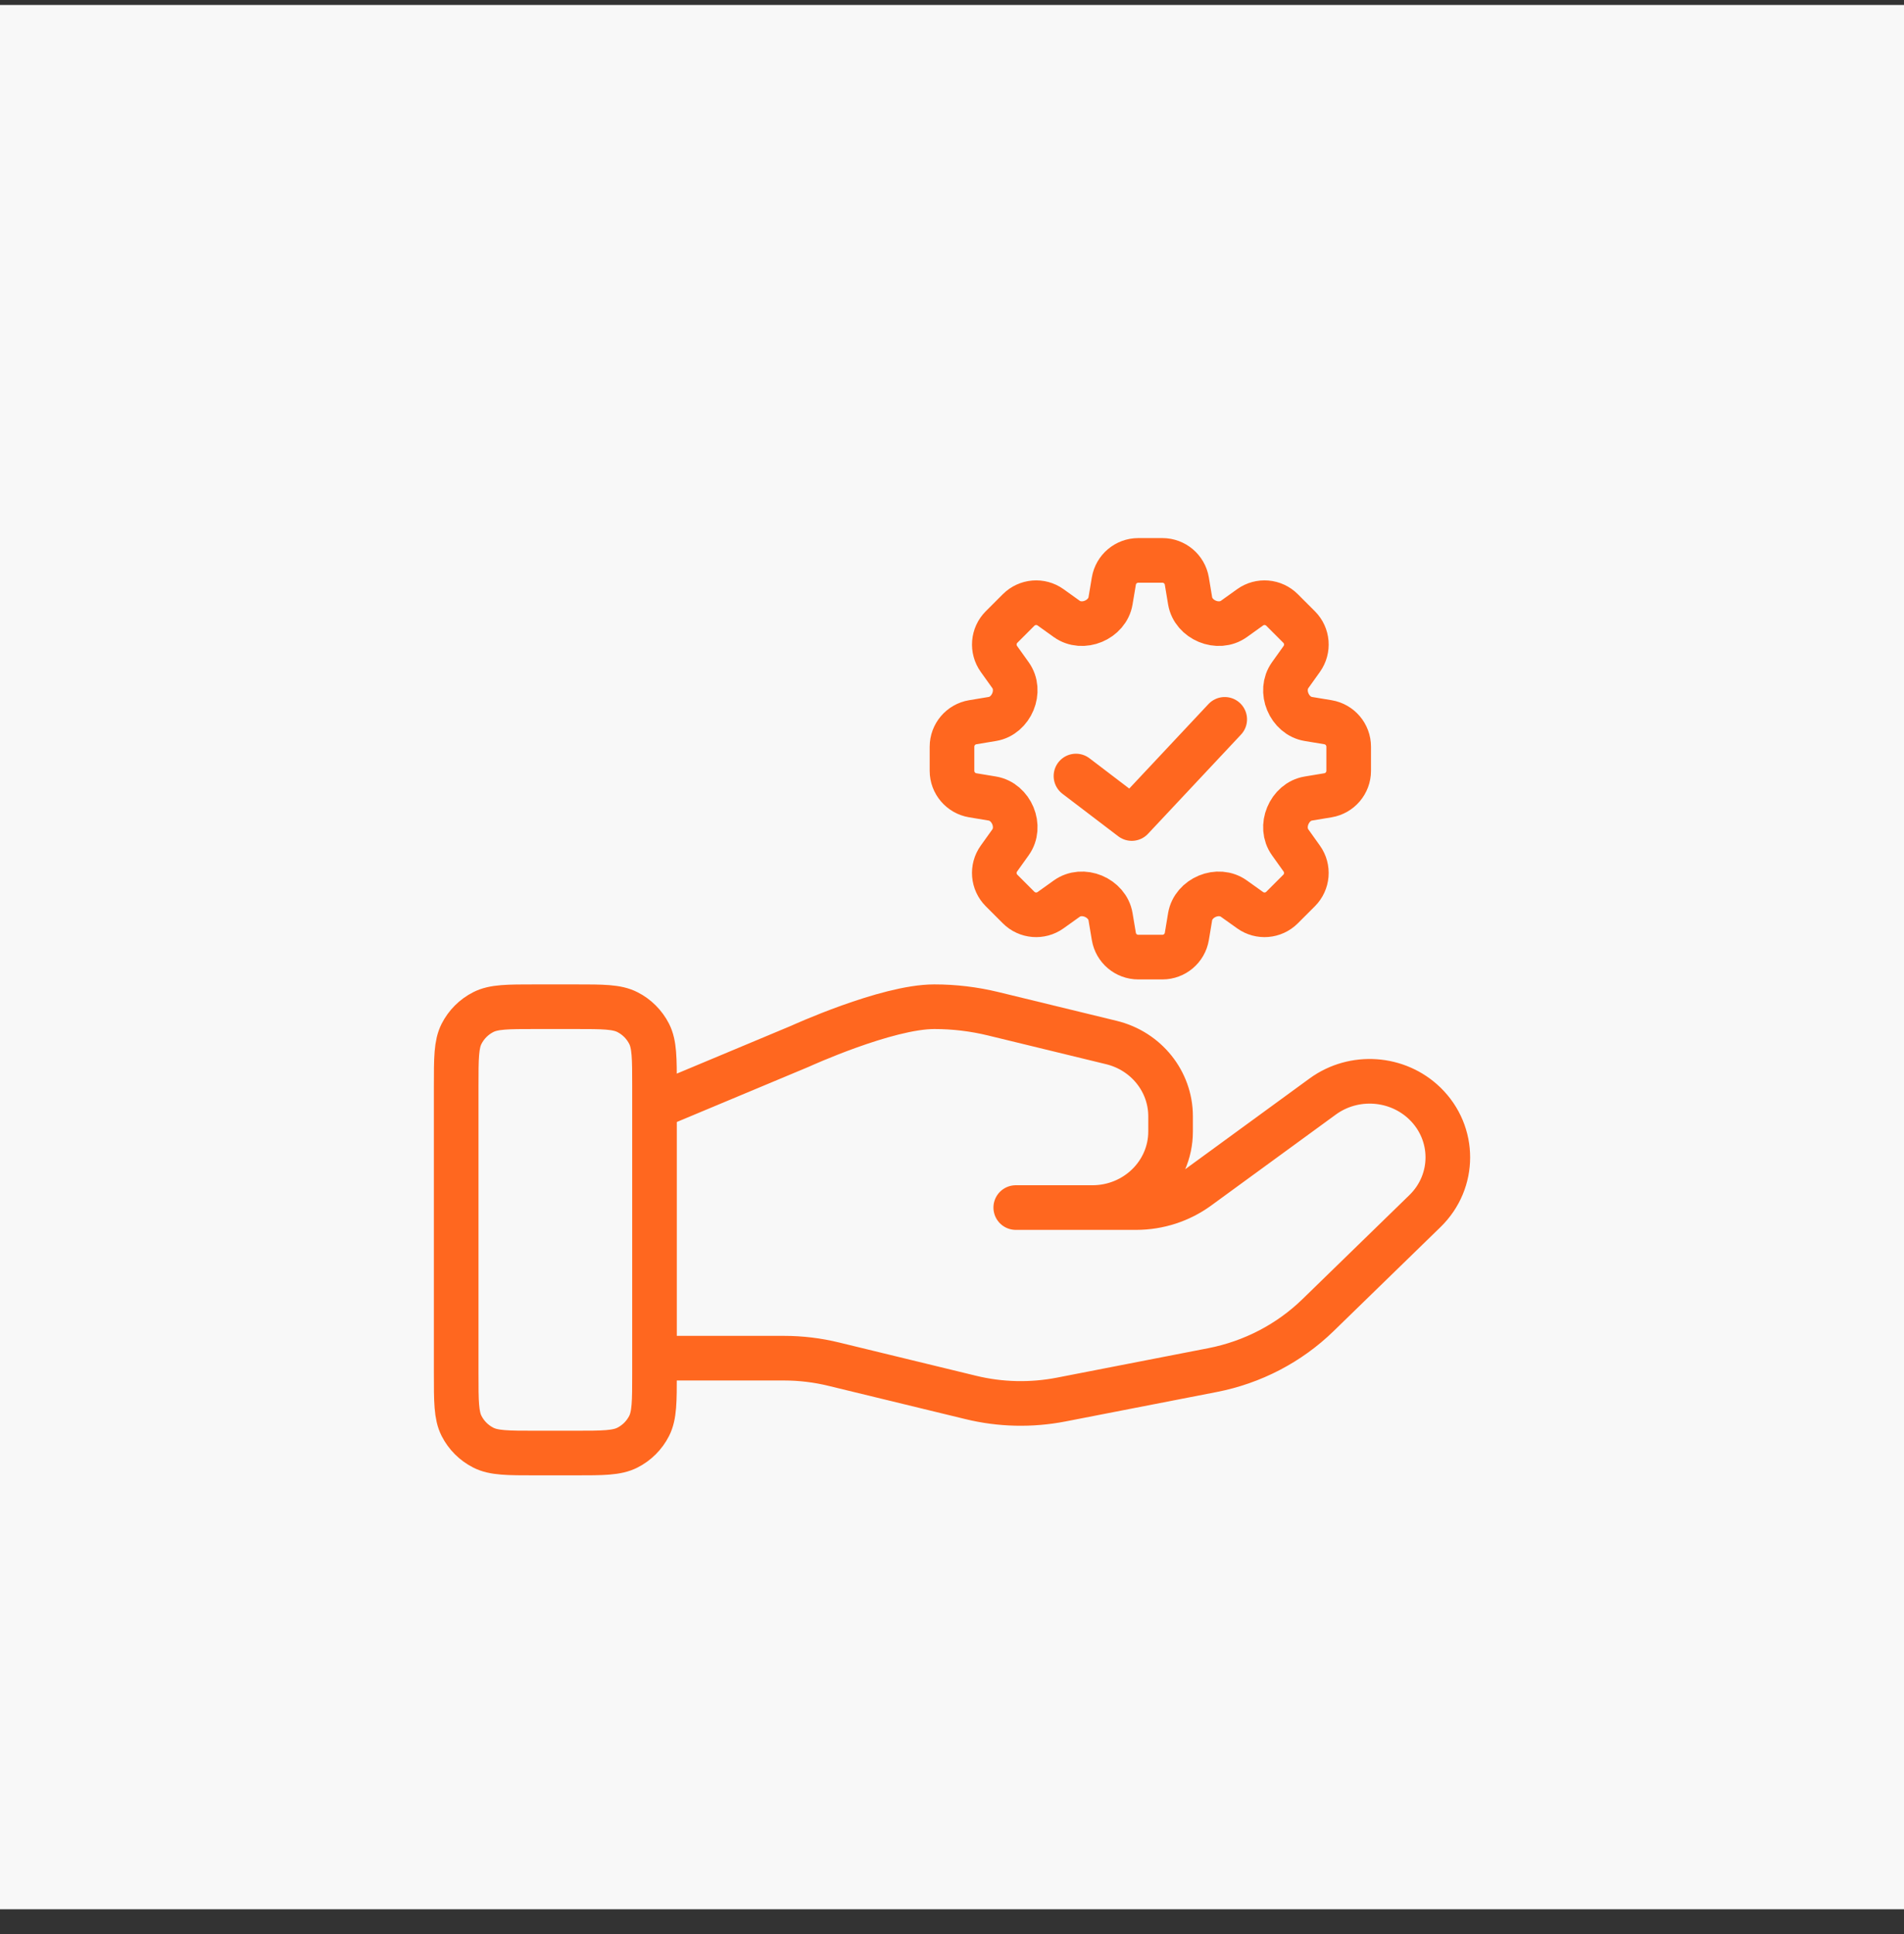 <svg width="64" height="65" viewBox="0 0 64 65" fill="none" xmlns="http://www.w3.org/2000/svg">
<rect x="0" y="0" width="64" height="65" fill="#333333" stroke="none"/>
<rect width="64" height="64" transform="translate(0 0.167)" fill="#F8F8F8"/>
<path d="M22 45.646H26.351C26.918 45.646 27.482 45.714 28.032 45.849L32.628 46.965C33.626 47.209 34.665 47.232 35.673 47.036L40.755 46.047C42.098 45.786 43.333 45.143 44.301 44.202L47.897 40.703C48.923 39.706 48.923 38.088 47.897 37.089C46.972 36.19 45.508 36.089 44.462 36.851L40.271 39.909C39.671 40.347 38.941 40.584 38.19 40.584H34.143H36.719C38.17 40.584 39.347 39.44 39.347 38.027V37.516C39.347 36.343 38.526 35.321 37.357 35.037L33.381 34.07C32.734 33.913 32.072 33.834 31.405 33.834C29.797 33.834 26.887 35.165 26.887 35.165L22 37.209M36.167 26.081L38.042 27.509L41.167 24.176M15.334 36.501V46.167C15.334 47.101 15.334 47.568 15.515 47.924C15.675 48.238 15.93 48.492 16.244 48.652C16.6 48.834 17.067 48.834 18 48.834H19.334C20.267 48.834 20.734 48.834 21.09 48.652C21.404 48.493 21.659 48.238 21.819 47.924C22 47.568 22 47.101 22 46.167V36.501C22 35.567 22 35.1 21.819 34.744C21.659 34.431 21.404 34.175 21.09 34.016C20.734 33.834 20.267 33.834 19.334 33.834H18C17.067 33.834 16.6 33.834 16.244 34.016C15.93 34.175 15.675 34.431 15.515 34.744C15.334 35.1 15.334 35.567 15.334 36.501ZM36.751 20.881C37.045 20.759 37.277 20.507 37.329 20.192L37.44 19.53C37.507 19.128 37.854 18.834 38.262 18.834H39.072C39.479 18.834 39.827 19.128 39.894 19.53L40.004 20.192C40.057 20.507 40.288 20.759 40.583 20.881C40.877 21.003 41.215 20.987 41.475 20.802L42.021 20.411C42.352 20.174 42.806 20.212 43.094 20.5L43.667 21.073C43.956 21.361 43.993 21.815 43.756 22.147L43.366 22.693C43.181 22.953 43.164 23.291 43.287 23.585C43.409 23.879 43.661 24.111 43.975 24.163L44.637 24.273C45.039 24.34 45.334 24.688 45.334 25.096V25.906C45.334 26.313 45.039 26.661 44.637 26.728L43.975 26.838C43.661 26.89 43.409 27.122 43.287 27.417C43.164 27.711 43.181 28.049 43.366 28.308L43.756 28.855C43.993 29.186 43.955 29.64 43.667 29.928L43.094 30.501C42.806 30.789 42.352 30.827 42.021 30.59L41.474 30.2C41.215 30.015 40.877 29.998 40.583 30.12C40.288 30.243 40.057 30.495 40.004 30.809L39.894 31.471C39.827 31.873 39.479 32.167 39.072 32.167H38.262C37.854 32.167 37.507 31.873 37.44 31.471L37.329 30.809C37.277 30.495 37.045 30.243 36.751 30.12C36.456 29.998 36.118 30.015 35.859 30.2L35.313 30.59C34.981 30.827 34.527 30.789 34.239 30.501L33.666 29.928C33.378 29.64 33.34 29.186 33.577 28.855L33.968 28.308C34.153 28.049 34.169 27.711 34.047 27.416C33.925 27.122 33.673 26.891 33.359 26.838L32.697 26.728C32.295 26.661 32 26.313 32 25.906V25.096C32 24.688 32.295 24.34 32.697 24.273L33.359 24.163C33.673 24.111 33.925 23.879 34.047 23.585C34.169 23.29 34.153 22.952 33.968 22.693L33.578 22.147C33.341 21.815 33.378 21.361 33.666 21.073L34.239 20.5C34.528 20.212 34.981 20.174 35.313 20.411L35.859 20.802C36.119 20.987 36.457 21.003 36.751 20.881Z" stroke="#FF671F" stroke-width="1.5" stroke-linecap="round" stroke-linejoin="round"/>
</svg>
